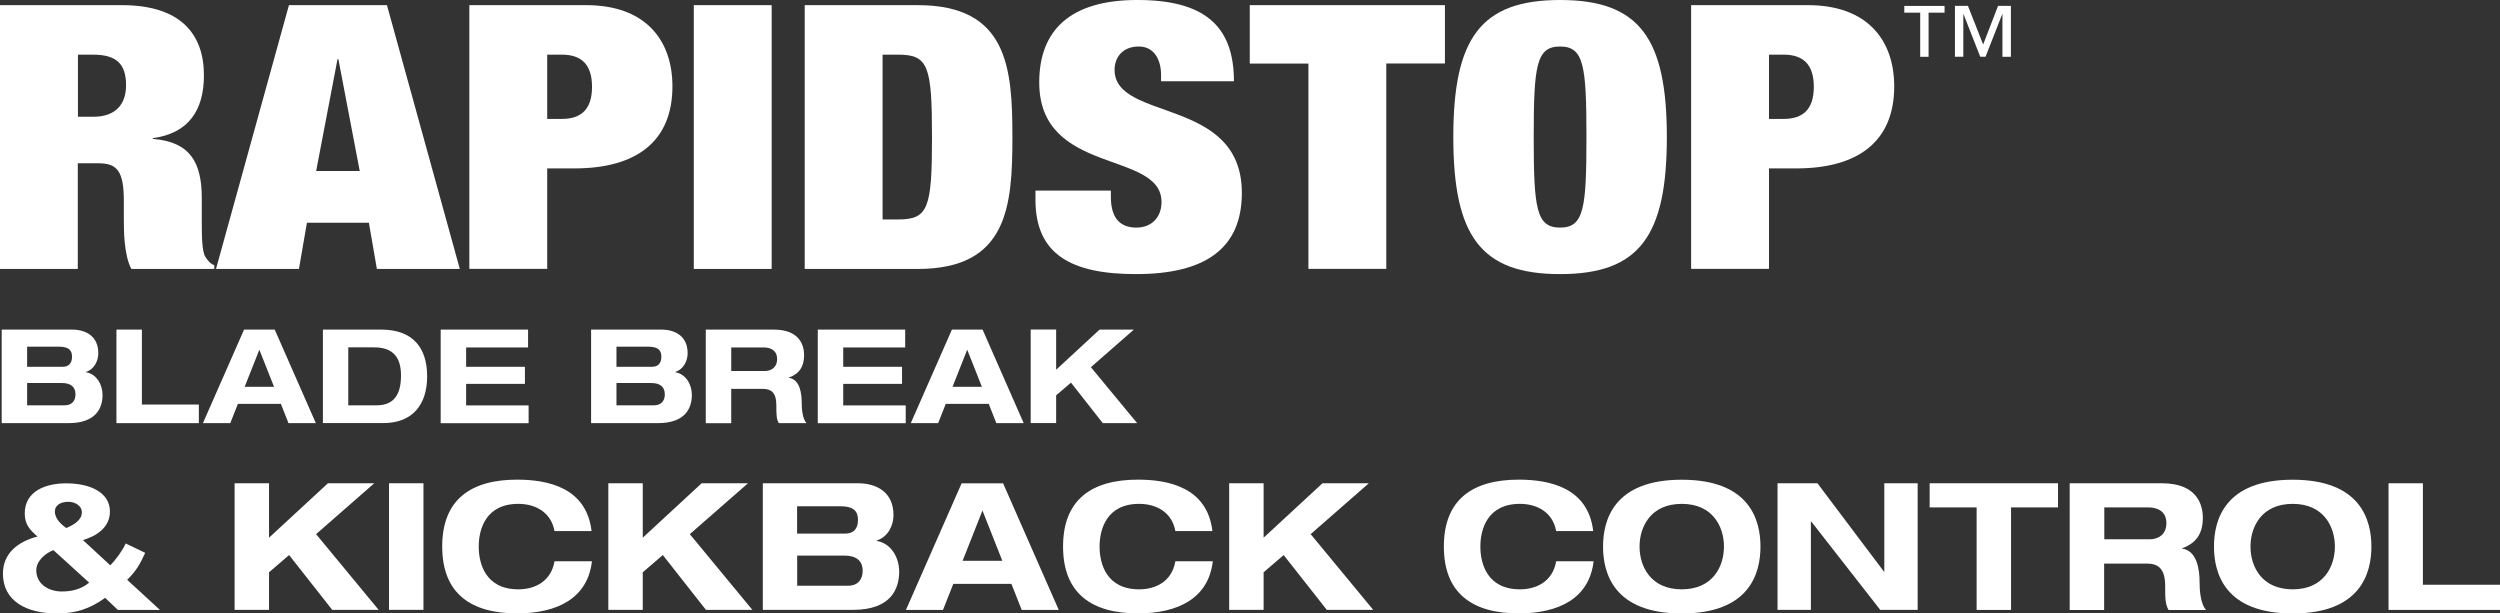 <?xml version="1.0" encoding="UTF-8"?><svg id="Layer_2" xmlns="http://www.w3.org/2000/svg" viewBox="0 0 325.24 79.81"><rect x="0" y="0" width="325.24" height="79.81" fill="#333333" stroke="none"/><defs><style>.cls-1{fill:#fff;}</style></defs><g id="Layer_1-2"><path class="cls-1" d="m0,.67h15.85c7.74,0,10.68,3.85,10.68,9.13,0,4.57-2.02,7.55-6.65,8.17v.1c4.9.38,6.37,3.12,6.37,7.69v2.93c0,1.78,0,4.09.49,4.76.27.38.49.77,1.14,1.06v.48h-10.79c-.98-1.83-.98-5.09-.98-6.54v-2.31c0-3.89-.87-4.9-3.32-4.9h-2.67v13.75H0V.67Zm10.13,14.52h2.02c2.89,0,4.25-1.63,4.25-4.09,0-2.79-1.25-3.99-4.3-3.99h-1.96v8.08Z"/><path class="cls-1" d="m37.59.67h12.75l9.48,34.32h-10.79l-1.04-6.01h-8.06l-1.04,6.01h-10.79L37.59.67Zm6.43,7.02h-.11l-2.78,14.56h5.67l-2.78-14.56Z"/><path class="cls-1" d="m61.06.67h15.2c7.74,0,11.22,4.57,11.22,10.57,0,7.02-4.52,10.67-12.75,10.67h-3.54v13.07h-10.13V.67Zm10.13,14.8h1.91c2.56,0,3.92-1.3,3.92-4.18s-1.36-4.18-3.92-4.18h-1.91v8.36Z"/><path class="cls-1" d="m90.26.67h10.13v34.32h-10.13V.67Z"/><path class="cls-1" d="m104.69.67h14.71c11.71,0,12.31,8.17,12.31,17.16s-.6,17.16-12.31,17.16h-14.71V.67Zm10.13,27.88h2.02c3.92,0,4.41-1.44,4.41-10.72s-.49-10.72-4.41-10.72h-2.02v21.44Z"/><path class="cls-1" d="m151.05,10.57v-.82c0-2.02-.93-3.7-2.89-3.7-2.18,0-3.16,1.49-3.16,3.03,0,6.78,16.56,3.46,16.56,16.01,0,7.31-4.85,10.57-13.78,10.57-8.39,0-13.07-2.55-13.07-9.66v-1.2h9.81v.82c0,2.93,1.36,3.99,3.32,3.99,2.07,0,3.27-1.44,3.27-3.32,0-6.78-15.91-3.41-15.91-15.57,0-6.92,4.19-10.72,12.75-10.72s12.58,3.22,12.58,10.57h-9.48Z"/><path class="cls-1" d="m170.22,8.27h-7.63V.67h25.39v7.59h-7.63v26.72h-10.13V8.27Z"/><path class="cls-1" d="m202.96,0c10.35,0,13.89,5,13.89,17.83s-3.54,17.83-13.89,17.83-13.89-5-13.89-17.83,3.54-17.83,13.89-17.83Zm0,29.61c3.11,0,3.43-2.5,3.43-11.78s-.33-11.78-3.43-11.78-3.43,2.5-3.43,11.78.33,11.78,3.43,11.78Z"/><path class="cls-1" d="m220.01.67h15.2c7.74,0,11.22,4.57,11.22,10.57,0,7.02-4.52,10.67-12.75,10.67h-3.54v13.07h-10.13V.67Zm10.13,14.8h1.91c2.56,0,3.92-1.3,3.92-4.18s-1.36-4.18-3.92-4.18h-1.91v8.36Z"/><path class="cls-1" d="m252.97,1.65h-2.07v5.74h-1.09V1.65h-2.07v-.88h5.24v.88Zm8.63,5.74h-1.09V1.85h-.03l-2.17,5.53h-.69l-2.17-5.53h-.03v5.53h-1.09V.76h1.69l1.98,5.03,1.94-5.03h1.67v6.62Z"/><path class="cls-1" d="m.22,42.88h9.14c1.77,0,3.43.82,3.43,3.07,0,.94-.48,2.08-1.62,2.44v.03c1.42.24,2.17,1.64,2.17,2.95,0,1.62-.75,3.68-4.43,3.68H.22v-12.17Zm3.31,4.84h4.6c.77,0,1.24-.41,1.24-1.31,0-.77-.34-1.31-1.7-1.31H3.53v2.62Zm0,5.01h4.88c1.02,0,1.41-.67,1.41-1.43,0-.95-.6-1.47-1.76-1.47H3.53v2.9Z"/><path class="cls-1" d="m15.15,42.88h3.31v9.75h7.41v2.42h-10.72v-12.17Z"/><path class="cls-1" d="m36.54,52.54h-5.59l-.99,2.51h-3.56l5.35-12.17h3.99l5.35,12.17h-3.56l-.99-2.51Zm-2.8-7.04l-1.91,4.82h3.82l-1.91-4.82Z"/><path class="cls-1" d="m42.01,42.88h7.58c4.18,0,5.98,2.42,5.98,6.08s-1.88,6.08-5.69,6.08h-7.87v-12.17Zm3.31,9.85h3.68c2.18,0,3.17-1.31,3.17-3.89,0-2.25-.95-3.65-3.48-3.65h-3.38v7.53Z"/><path class="cls-1" d="m57.33,42.88h11.37v2.32h-8.06v2.52h7.65v2.22h-7.65v2.8h8.13v2.32h-11.44v-12.17Z"/><path class="cls-1" d="m76.89,42.88h9.14c1.77,0,3.43.82,3.43,3.07,0,.94-.48,2.08-1.62,2.44v.03c1.42.24,2.17,1.64,2.17,2.95,0,1.62-.75,3.68-4.43,3.68h-8.68v-12.17Zm3.31,4.84h4.6c.77,0,1.24-.41,1.24-1.31,0-.77-.34-1.31-1.7-1.31h-4.14v2.62Zm0,5.01h4.88c1.02,0,1.41-.67,1.41-1.43,0-.95-.6-1.47-1.76-1.47h-4.53v2.9Z"/><path class="cls-1" d="m91.82,42.88h8.85c3.37,0,3.94,2.06,3.94,3.31,0,1.48-.6,2.44-1.98,2.93v.03c1.45.22,1.67,2.06,1.67,3.26,0,.6.05,2.03.63,2.64h-3.61c-.31-.56-.32-1.06-.32-2.33,0-1.7-.73-2.13-1.76-2.13h-4.11v4.47h-3.31v-12.17Zm3.31,5.39h4.38c.73,0,1.59-.41,1.59-1.55,0-1.21-.95-1.52-1.76-1.52h-4.21v3.07Z"/><path class="cls-1" d="m106.39,42.88h11.37v2.32h-8.06v2.52h7.65v2.22h-7.65v2.8h8.13v2.32h-11.44v-12.17Z"/><path class="cls-1" d="m128.63,52.54h-5.59l-.99,2.51h-3.56l5.35-12.17h3.99l5.35,12.17h-3.56l-.99-2.51Zm-2.8-7.04l-1.91,4.82h3.82l-1.91-4.82Z"/><path class="cls-1" d="m143.06,42.88h4.45l-5.59,4.89,6.02,7.28h-4.47l-4.14-5.27-1.93,1.65v3.61h-3.31v-12.17h3.31v5.23l5.66-5.23Z"/><path class="cls-1" d="m13.67,77.78c-1.94,1.41-3.81,2.03-6.25,2.03-3.99,0-7.04-1.62-7.04-5.19,0-2.56,1.87-4.15,4.5-4.82-1.02-.88-1.66-1.59-1.66-3,0-2.98,2.84-3.92,5.38-3.92,3.14,0,5.7,1.18,5.7,3.67,0,2.05-1.71,3.18-3.51,3.71l3.55,3.28c.74-.72,1.66-2.01,2.01-2.84l2.54,1.22c-.65,1.45-1.2,2.4-2.35,3.51l4.27,3.92h-5.47l-1.66-1.57Zm-6.71-6.21c-1.06.39-2.24,1.41-2.24,2.61,0,1.96,1.82,2.77,3.3,2.77,1.38,0,2.58-.32,3.58-1.15l-4.64-4.22Zm1.66-2.88c.88-.37,2.03-.97,2.03-2.05,0-.9-.99-1.36-1.73-1.36-.97,0-1.78.39-1.78,1.27,0,1.06,1.04,1.82,1.48,2.15Z"/><path class="cls-1" d="m42.67,62.87h6.02l-7.57,6.62,8.14,9.85h-6.04l-5.61-7.13-2.61,2.24v4.89h-4.48v-16.47h4.48v7.08l7.66-7.08Z"/><path class="cls-1" d="m50.61,62.87h4.48v16.47h-4.48v-16.47Z"/><path class="cls-1" d="m72.14,69.1c-.42-2.38-2.38-3.55-4.71-3.55-4.25,0-5.15,3.32-5.15,5.56s.9,5.56,5.15,5.56c2.17,0,4.27-1.04,4.71-3.65h4.87c-.55,4.8-4.5,6.78-9.74,6.78-6,0-9.74-2.58-9.74-8.7s3.74-8.7,9.74-8.7c3.97,0,9.02,1.01,9.69,6.69h-4.82Z"/><path class="cls-1" d="m91.29,62.87h6.02l-7.57,6.62,8.14,9.85h-6.04l-5.61-7.13-2.61,2.24v4.89h-4.48v-16.47h4.48v7.08l7.66-7.08Z"/><path class="cls-1" d="m99.23,62.87h12.37c2.4,0,4.64,1.11,4.64,4.15,0,1.27-.65,2.81-2.19,3.3v.05c1.92.32,2.93,2.21,2.93,3.99,0,2.19-1.02,4.98-6,4.98h-11.74v-16.47Zm4.48,6.55h6.23c1.04,0,1.68-.55,1.68-1.78,0-1.04-.46-1.78-2.31-1.78h-5.61v3.55Zm0,6.78h6.6c1.38,0,1.92-.9,1.92-1.94,0-1.29-.81-1.98-2.38-1.98h-6.14v3.92Z"/><path class="cls-1" d="m131.59,75.96h-7.57l-1.34,3.39h-4.82l7.24-16.47h5.4l7.24,16.47h-4.82l-1.34-3.39Zm-3.78-9.53l-2.58,6.53h5.17l-2.58-6.53Z"/><path class="cls-1" d="m152.91,69.1c-.42-2.38-2.38-3.55-4.71-3.55-4.25,0-5.15,3.32-5.15,5.56s.9,5.56,5.15,5.56c2.17,0,4.27-1.04,4.71-3.65h4.87c-.55,4.8-4.5,6.78-9.74,6.78-6,0-9.74-2.58-9.74-8.7s3.74-8.7,9.74-8.7c3.97,0,9.02,1.01,9.69,6.69h-4.82Z"/><path class="cls-1" d="m172.06,62.87h6.02l-7.57,6.62,8.14,9.85h-6.04l-5.61-7.13-2.61,2.24v4.89h-4.48v-16.47h4.48v7.08l7.66-7.08Z"/><path class="cls-1" d="m202.45,69.1c-.42-2.38-2.38-3.55-4.71-3.55-4.25,0-5.15,3.32-5.15,5.56s.9,5.56,5.15,5.56c2.17,0,4.27-1.04,4.71-3.65h4.87c-.55,4.8-4.5,6.78-9.74,6.78-6,0-9.74-2.58-9.74-8.7s3.74-8.7,9.74-8.7c3.97,0,9.02,1.01,9.69,6.69h-4.82Z"/><path class="cls-1" d="m218.79,62.41c8.86,0,10.24,5.26,10.24,8.7s-1.38,8.7-10.24,8.7-10.24-5.26-10.24-8.7,1.38-8.7,10.24-8.7Zm0,14.26c4.06,0,5.49-3,5.49-5.56s-1.43-5.56-5.49-5.56-5.49,3-5.49,5.56,1.43,5.56,5.49,5.56Z"/><path class="cls-1" d="m245.14,62.87h4.34v16.47h-4.87l-8.97-11.49h-.05v11.49h-4.34v-16.47h5.19l8.65,11.49h.05v-11.49Z"/><path class="cls-1" d="m257.15,66.01h-6.11v-3.14h16.7v3.14h-6.11v13.34h-4.48v-13.34Z"/><path class="cls-1" d="m269.28,62.87h11.97c4.57,0,5.33,2.79,5.33,4.48,0,2.01-.81,3.3-2.68,3.97v.05c1.96.3,2.26,2.79,2.26,4.41,0,.81.07,2.75.85,3.58h-4.89c-.42-.76-.44-1.43-.44-3.16,0-2.31-.99-2.88-2.38-2.88h-5.56v6.04h-4.48v-16.47Zm4.48,7.29h5.93c.99,0,2.15-.55,2.15-2.1,0-1.64-1.29-2.05-2.38-2.05h-5.7v4.15Z"/><path class="cls-1" d="m298.27,62.41c8.86,0,10.24,5.26,10.24,8.7s-1.38,8.7-10.24,8.7-10.24-5.26-10.24-8.7,1.38-8.7,10.24-8.7Zm0,14.26c4.06,0,5.49-3,5.49-5.56s-1.43-5.56-5.49-5.56-5.49,3-5.49,5.56,1.43,5.56,5.49,5.56Z"/><path class="cls-1" d="m310.73,62.87h4.48v13.2h10.04v3.28h-14.51v-16.47Z"/></g></svg>